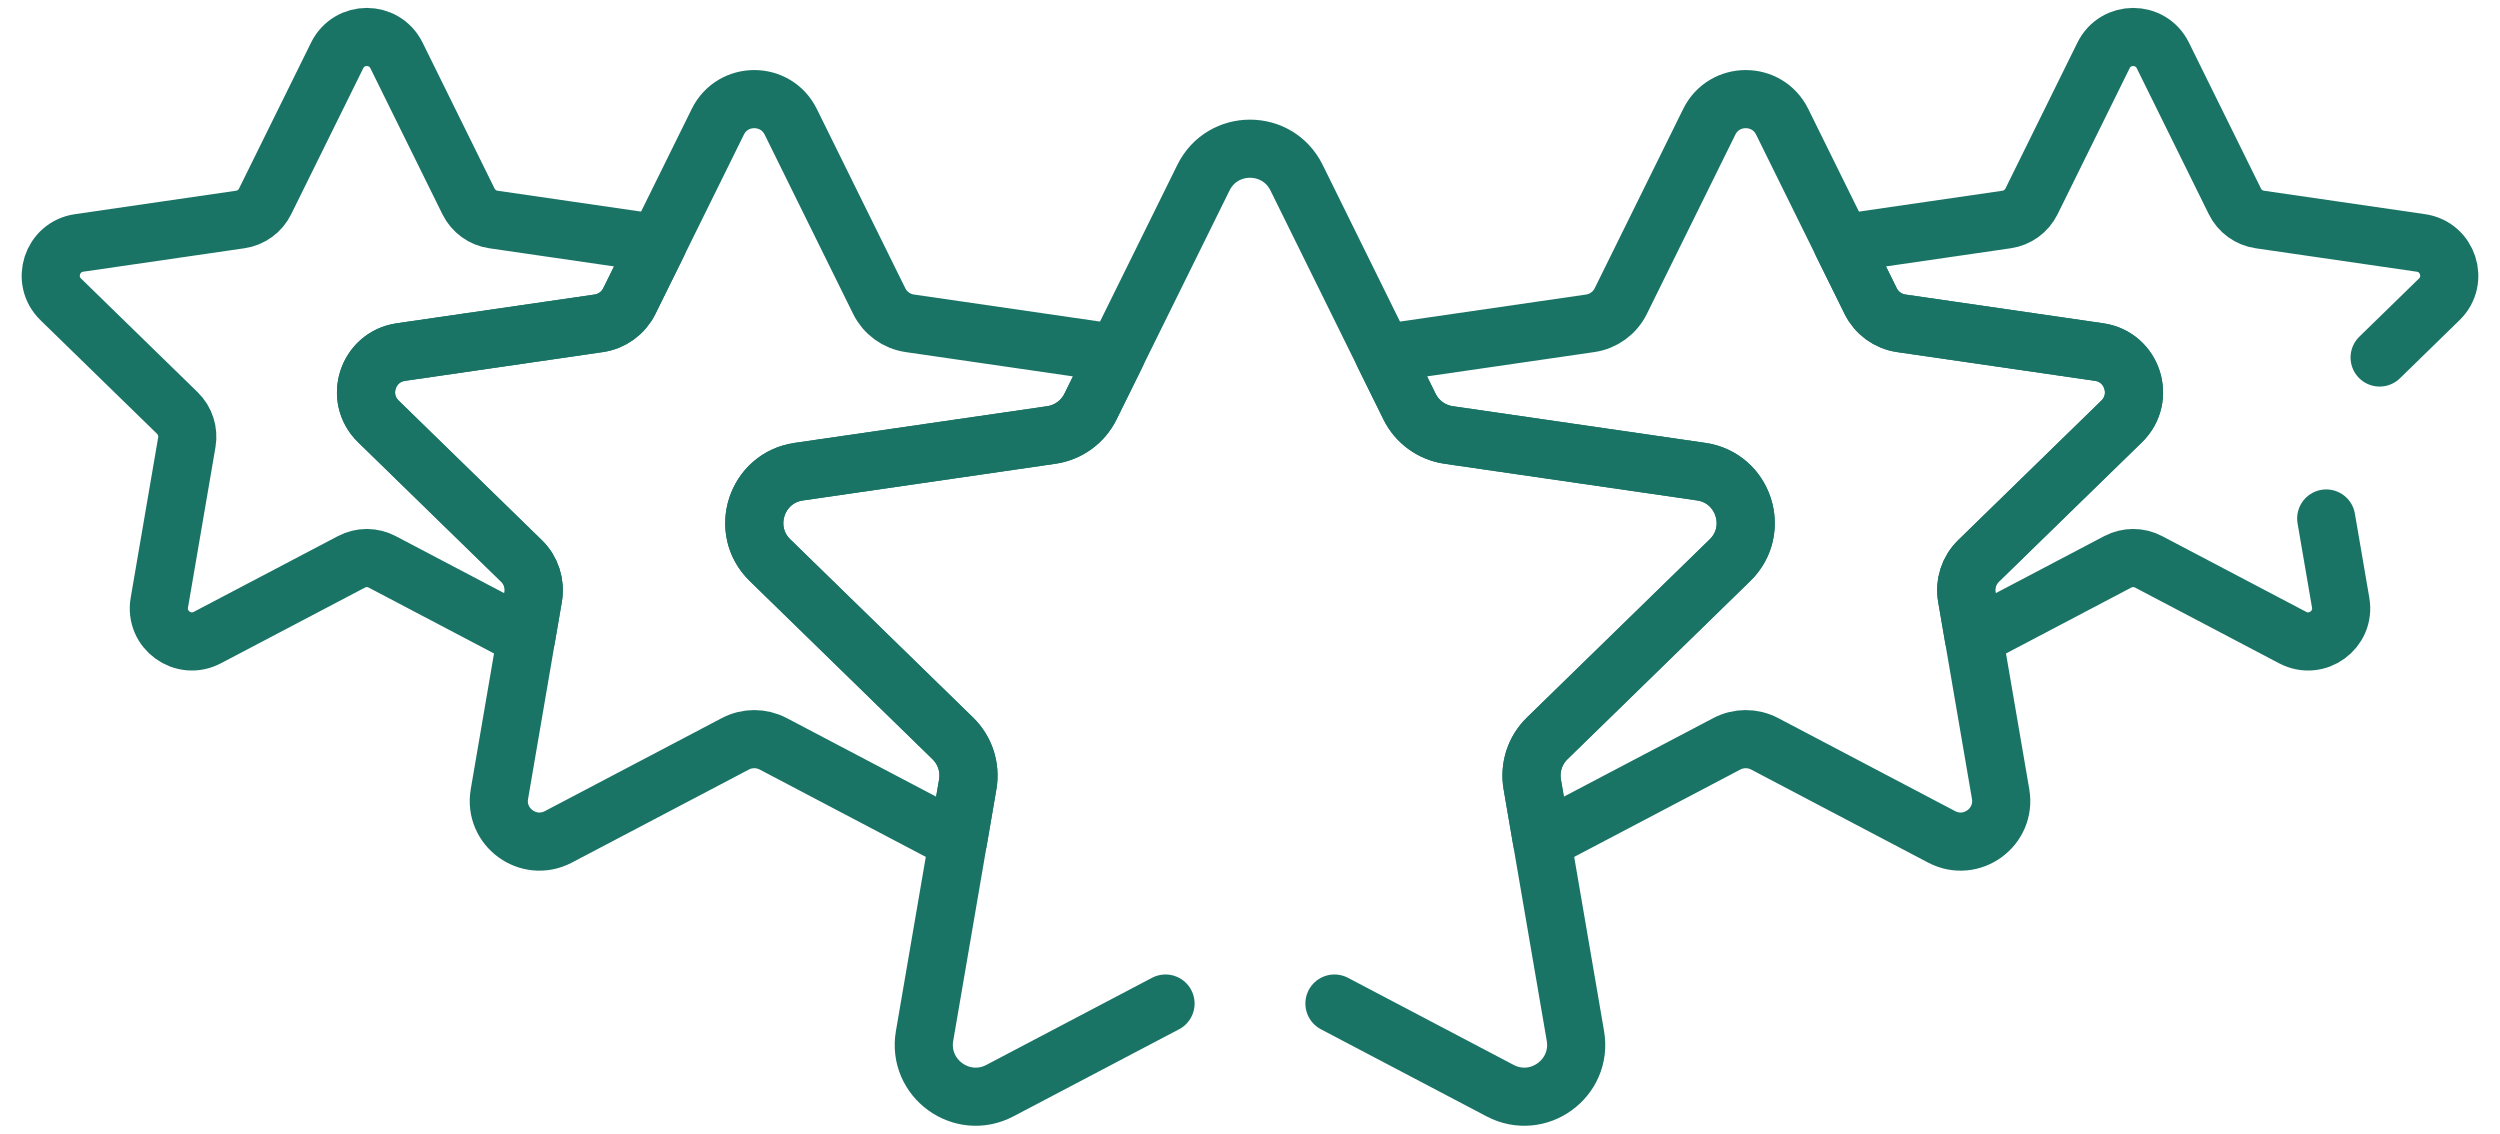 <svg xmlns="http://www.w3.org/2000/svg" width="86" height="39" viewBox="0 0 86 39" fill="none"><path d="M72.986 14.496C73.816 13.687 73.358 12.278 72.211 12.111L65.404 11.122C64.948 11.056 64.555 10.77 64.351 10.357L61.307 4.189C60.794 3.15 59.312 3.15 58.799 4.189L55.755 10.357C55.552 10.77 55.158 11.056 54.702 11.122L47.896 12.111C47.791 12.126 47.694 12.155 47.601 12.189L48.488 13.986C48.748 14.513 49.25 14.878 49.832 14.963L58.523 16.225C59.987 16.438 60.572 18.238 59.512 19.27L53.223 25.4C52.803 25.811 52.611 26.401 52.71 26.981L53.038 28.895C53.131 28.869 53.223 28.836 53.314 28.788L59.403 25.587C59.81 25.373 60.297 25.373 60.704 25.587L66.792 28.788C67.818 29.327 69.017 28.456 68.821 27.314L67.658 20.535C67.58 20.081 67.731 19.618 68.06 19.297L72.986 14.496Z" stroke="#1A7465" stroke-width="2" stroke-miterlimit="10" stroke-linecap="round" stroke-linejoin="round"></path><path d="M32.962 28.895L33.291 26.98C33.39 26.401 33.198 25.81 32.777 25.4L26.488 19.27C25.429 18.238 26.013 16.438 27.477 16.226L36.168 14.963C36.75 14.878 37.253 14.513 37.513 13.986L38.399 12.19C38.306 12.155 38.209 12.126 38.105 12.111L31.298 11.122C30.842 11.056 30.449 10.77 30.245 10.357L27.201 4.189C26.688 3.15 25.206 3.15 24.693 4.189L21.649 10.357C21.445 10.77 21.052 11.056 20.596 11.122L13.789 12.111C12.643 12.278 12.185 13.687 13.015 14.496L17.94 19.297C18.27 19.618 18.42 20.081 18.342 20.535L17.18 27.314C16.983 28.456 18.182 29.327 19.208 28.788L25.297 25.587C25.704 25.373 26.19 25.373 26.598 25.587L32.686 28.788C32.777 28.836 32.869 28.869 32.962 28.895Z" stroke="#1A7465" stroke-width="2" stroke-miterlimit="10" stroke-linecap="round" stroke-linejoin="round"></path><path d="M18.342 20.535C18.42 20.081 18.27 19.618 17.94 19.297L13.015 14.496C12.185 13.687 12.643 12.278 13.789 12.111L20.596 11.122C21.052 11.056 21.445 10.77 21.649 10.357L22.625 8.381C22.589 8.372 22.553 8.362 22.516 8.357L16.974 7.551C16.604 7.498 16.283 7.265 16.117 6.929L13.639 1.907C13.221 1.061 12.015 1.061 11.598 1.907L9.119 6.929C8.954 7.265 8.633 7.498 8.262 7.551L2.721 8.357C1.787 8.492 1.415 9.64 2.09 10.298L6.1 14.207C6.368 14.468 6.49 14.845 6.427 15.214L5.481 20.733C5.321 21.663 6.297 22.372 7.132 21.933L12.089 19.328C12.42 19.153 12.816 19.153 13.148 19.328L18.102 21.932L18.342 20.535Z" stroke="#1A7465" stroke-width="2" stroke-miterlimit="10" stroke-linecap="round" stroke-linejoin="round"></path><path d="M81.859 12.298L83.91 10.298C84.585 9.64 84.213 8.492 83.279 8.357L77.738 7.551C77.367 7.497 77.046 7.265 76.881 6.929L74.402 1.907C73.985 1.061 72.779 1.061 72.361 1.907L69.883 6.929C69.717 7.265 69.397 7.497 69.026 7.551L63.484 8.357C63.447 8.362 63.411 8.372 63.376 8.381L64.351 10.357C64.555 10.77 64.948 11.056 65.404 11.122L72.211 12.111C73.358 12.278 73.815 13.687 72.986 14.496L68.06 19.297C67.73 19.618 67.58 20.081 67.658 20.535L67.898 21.932L72.852 19.327C73.184 19.153 73.58 19.153 73.911 19.327L78.868 21.933C79.703 22.372 80.679 21.663 80.519 20.733L80.022 17.836" stroke="#1A7465" stroke-width="2" stroke-miterlimit="10" stroke-linecap="round" stroke-linejoin="round"></path><path d="M45.905 34.522L51.604 37.518C52.913 38.207 54.444 37.095 54.194 35.636L52.709 26.98C52.61 26.401 52.802 25.811 53.223 25.401L59.512 19.27C60.571 18.238 59.986 16.438 58.522 16.225L49.831 14.963C49.25 14.878 48.747 14.513 48.487 13.986L44.601 6.111C43.946 4.784 42.054 4.784 41.399 6.111L37.512 13.986C37.252 14.513 36.75 14.878 36.168 14.963L27.477 16.225C26.013 16.438 25.428 18.238 26.488 19.27L32.776 25.401C33.197 25.811 33.389 26.401 33.29 26.98L31.805 35.636C31.555 37.095 33.086 38.207 34.396 37.518L40.094 34.522" stroke="#1A7465" stroke-width="2" stroke-miterlimit="10" stroke-linecap="round" stroke-linejoin="round"></path></svg>